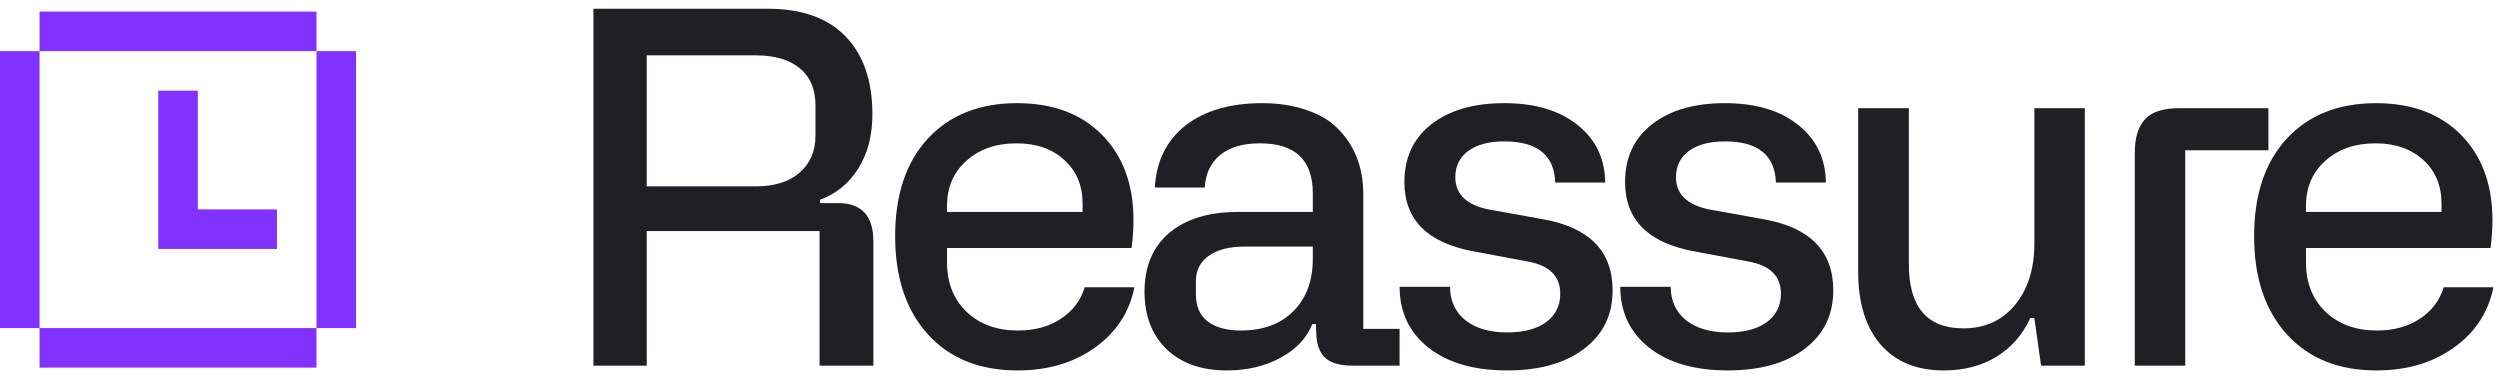<svg width="99" height="15" viewBox="0 0 99 15" fill="none" xmlns="http://www.w3.org/2000/svg">
<path d="M12.533 14.558H1.567V12.991H12.533V14.558Z" fill="#8232FF"/>
<path d="M1.567 12.991H0V2.025H1.567V12.991Z" fill="#8232FF"/>
<path d="M14.1 12.991H12.533V2.025H14.1V12.991Z" fill="#8232FF"/>
<path d="M7.833 8.291H10.967V9.858H6.267V3.591H7.833V8.291Z" fill="#8232FF"/>
<path d="M12.533 2.025H1.567V0.458H12.533V2.025Z" fill="#8232FF"/>
<path d="M25.611 14.48H23.5V0.346H30.401C31.752 0.346 32.78 0.712 33.487 1.444C34.194 2.176 34.547 3.205 34.547 4.53C34.547 5.363 34.361 6.077 33.989 6.67C33.617 7.263 33.112 7.676 32.474 7.91V8.043H33.194C34.121 8.043 34.585 8.547 34.585 9.557V14.48H32.455V9.15H25.611V14.48ZM25.611 2.192V7.38H29.928C30.666 7.38 31.244 7.2 31.66 6.84C32.083 6.474 32.294 5.982 32.294 5.363V4.19C32.294 3.54 32.086 3.044 31.67 2.703C31.259 2.363 30.679 2.192 29.928 2.192H25.611Z" fill="#201F24"/>
<path d="M35.448 9.358C35.448 7.711 35.88 6.421 36.745 5.487C37.609 4.553 38.786 4.085 40.276 4.085C41.683 4.085 42.8 4.499 43.627 5.326C44.466 6.165 44.886 7.298 44.886 8.724C44.886 9.059 44.861 9.425 44.81 9.822H37.502V10.39C37.502 11.198 37.761 11.851 38.278 12.35C38.796 12.842 39.474 13.088 40.314 13.088C40.976 13.088 41.541 12.934 42.008 12.624C42.482 12.315 42.797 11.899 42.955 11.375H44.924C44.722 12.372 44.198 13.17 43.352 13.77C42.513 14.369 41.494 14.669 40.295 14.669C38.793 14.669 37.609 14.193 36.745 13.24C35.88 12.287 35.448 10.993 35.448 9.358ZM37.502 8.156V8.393H42.87V8.061C42.87 7.348 42.63 6.774 42.15 6.339C41.671 5.897 41.039 5.676 40.257 5.676C39.443 5.676 38.78 5.906 38.269 6.367C37.758 6.821 37.502 7.418 37.502 8.156Z" fill="#201F24"/>
<path d="M45.323 11.555C45.323 10.557 45.648 9.781 46.298 9.226C46.954 8.67 47.863 8.393 49.024 8.393H51.987V7.654C51.987 6.335 51.29 5.676 49.895 5.676C49.22 5.676 48.693 5.83 48.314 6.14C47.942 6.449 47.74 6.878 47.708 7.427H45.73C45.793 6.373 46.2 5.553 46.951 4.966C47.708 4.379 48.721 4.085 49.99 4.085C50.627 4.085 51.205 4.174 51.722 4.351C52.24 4.527 52.64 4.758 52.924 5.042C53.631 5.717 53.985 6.6 53.985 7.692V13.022H55.423V14.48H53.578C53.085 14.48 52.729 14.385 52.508 14.196C52.287 14.006 52.161 13.713 52.129 13.315L52.11 12.833H51.968C51.747 13.388 51.328 13.833 50.709 14.167C50.097 14.502 49.387 14.669 48.579 14.669C47.576 14.669 46.781 14.388 46.194 13.827C45.613 13.259 45.323 12.501 45.323 11.555ZM47.358 11.129V11.668C47.358 12.129 47.513 12.482 47.822 12.728C48.137 12.968 48.576 13.088 49.138 13.088C50.015 13.088 50.709 12.833 51.22 12.321C51.731 11.804 51.987 11.116 51.987 10.258V9.765H49.28C48.674 9.765 48.2 9.888 47.86 10.135C47.525 10.374 47.358 10.706 47.358 11.129Z" fill="#201F24"/>
<path d="M55.425 11.356H57.422C57.422 11.911 57.624 12.353 58.028 12.681C58.438 13.003 58.99 13.164 59.685 13.164C60.341 13.164 60.855 13.028 61.228 12.757C61.6 12.479 61.786 12.104 61.786 11.63C61.786 10.93 61.351 10.504 60.48 10.352L58.407 9.964C56.545 9.636 55.614 8.718 55.614 7.209C55.614 6.238 55.971 5.474 56.684 4.919C57.397 4.363 58.359 4.085 59.571 4.085C60.789 4.085 61.755 4.373 62.468 4.947C63.187 5.515 63.553 6.275 63.566 7.228H61.587C61.55 6.143 60.877 5.6 59.571 5.6C58.959 5.6 58.482 5.726 58.142 5.979C57.801 6.231 57.63 6.578 57.63 7.02C57.63 7.746 58.148 8.184 59.183 8.336L61.123 8.686C62.947 9.014 63.859 9.952 63.859 11.498C63.859 12.476 63.481 13.249 62.723 13.817C61.972 14.385 60.959 14.669 59.685 14.669C58.372 14.669 57.334 14.369 56.57 13.77C55.806 13.164 55.425 12.359 55.425 11.356Z" fill="#201F24"/>
<path d="M64.163 11.356H66.161C66.161 11.911 66.363 12.353 66.767 12.681C67.177 13.003 67.729 13.164 68.423 13.164C69.08 13.164 69.594 13.028 69.966 12.757C70.339 12.479 70.525 12.104 70.525 11.63C70.525 10.93 70.09 10.504 69.219 10.352L67.145 9.964C65.284 9.636 64.353 8.718 64.353 7.209C64.353 6.238 64.709 5.474 65.422 4.919C66.136 4.363 67.098 4.085 68.31 4.085C69.528 4.085 70.493 4.373 71.207 4.947C71.926 5.515 72.292 6.275 72.305 7.228H70.326C70.288 6.143 69.616 5.6 68.31 5.6C67.698 5.6 67.221 5.726 66.88 5.979C66.54 6.231 66.369 6.578 66.369 7.02C66.369 7.746 66.887 8.184 67.922 8.336L69.862 8.686C71.686 9.014 72.598 9.952 72.598 11.498C72.598 12.476 72.219 13.249 71.462 13.817C70.711 14.385 69.698 14.669 68.423 14.669C67.111 14.669 66.073 14.369 65.309 13.77C64.545 13.164 64.163 12.359 64.163 11.356Z" fill="#201F24"/>
<path d="M80.561 4.284H82.558V14.48H80.826L80.561 12.596H80.4C80.097 13.252 79.649 13.764 79.055 14.13C78.462 14.489 77.768 14.669 76.973 14.669C75.9 14.669 75.067 14.328 74.474 13.647C73.88 12.959 73.584 11.996 73.584 10.759V4.284H75.591V10.466C75.591 12.157 76.31 13.003 77.749 13.003C78.601 13.003 79.283 12.694 79.794 12.075C80.305 11.457 80.561 10.643 80.561 9.633V4.284Z" fill="#201F24"/>
<path d="M86.299 4.284H89.829V5.95H86.535V14.48H84.538V6.026C84.538 5.471 84.667 5.042 84.926 4.739C85.191 4.436 85.648 4.284 86.299 4.284Z" fill="#201F24"/>
<path d="M89.263 9.358C89.263 7.711 89.695 6.421 90.559 5.487C91.424 4.553 92.601 4.085 94.091 4.085C95.498 4.085 96.615 4.499 97.442 5.326C98.281 6.165 98.701 7.298 98.701 8.724C98.701 9.059 98.675 9.425 98.625 9.822H91.317V10.39C91.317 11.198 91.576 11.851 92.093 12.35C92.611 12.842 93.289 13.088 94.128 13.088C94.791 13.088 95.356 12.934 95.823 12.624C96.296 12.315 96.612 11.899 96.77 11.375H98.739C98.537 12.372 98.013 13.17 97.167 13.77C96.328 14.369 95.309 14.669 94.109 14.669C92.608 14.669 91.424 14.193 90.559 13.24C89.695 12.287 89.263 10.993 89.263 9.358ZM91.317 8.156V8.393H96.684V8.061C96.684 7.348 96.445 6.774 95.965 6.339C95.485 5.897 94.854 5.676 94.072 5.676C93.257 5.676 92.595 5.906 92.084 6.367C91.573 6.821 91.317 7.418 91.317 8.156Z" fill="#201F24"/>
</svg>
